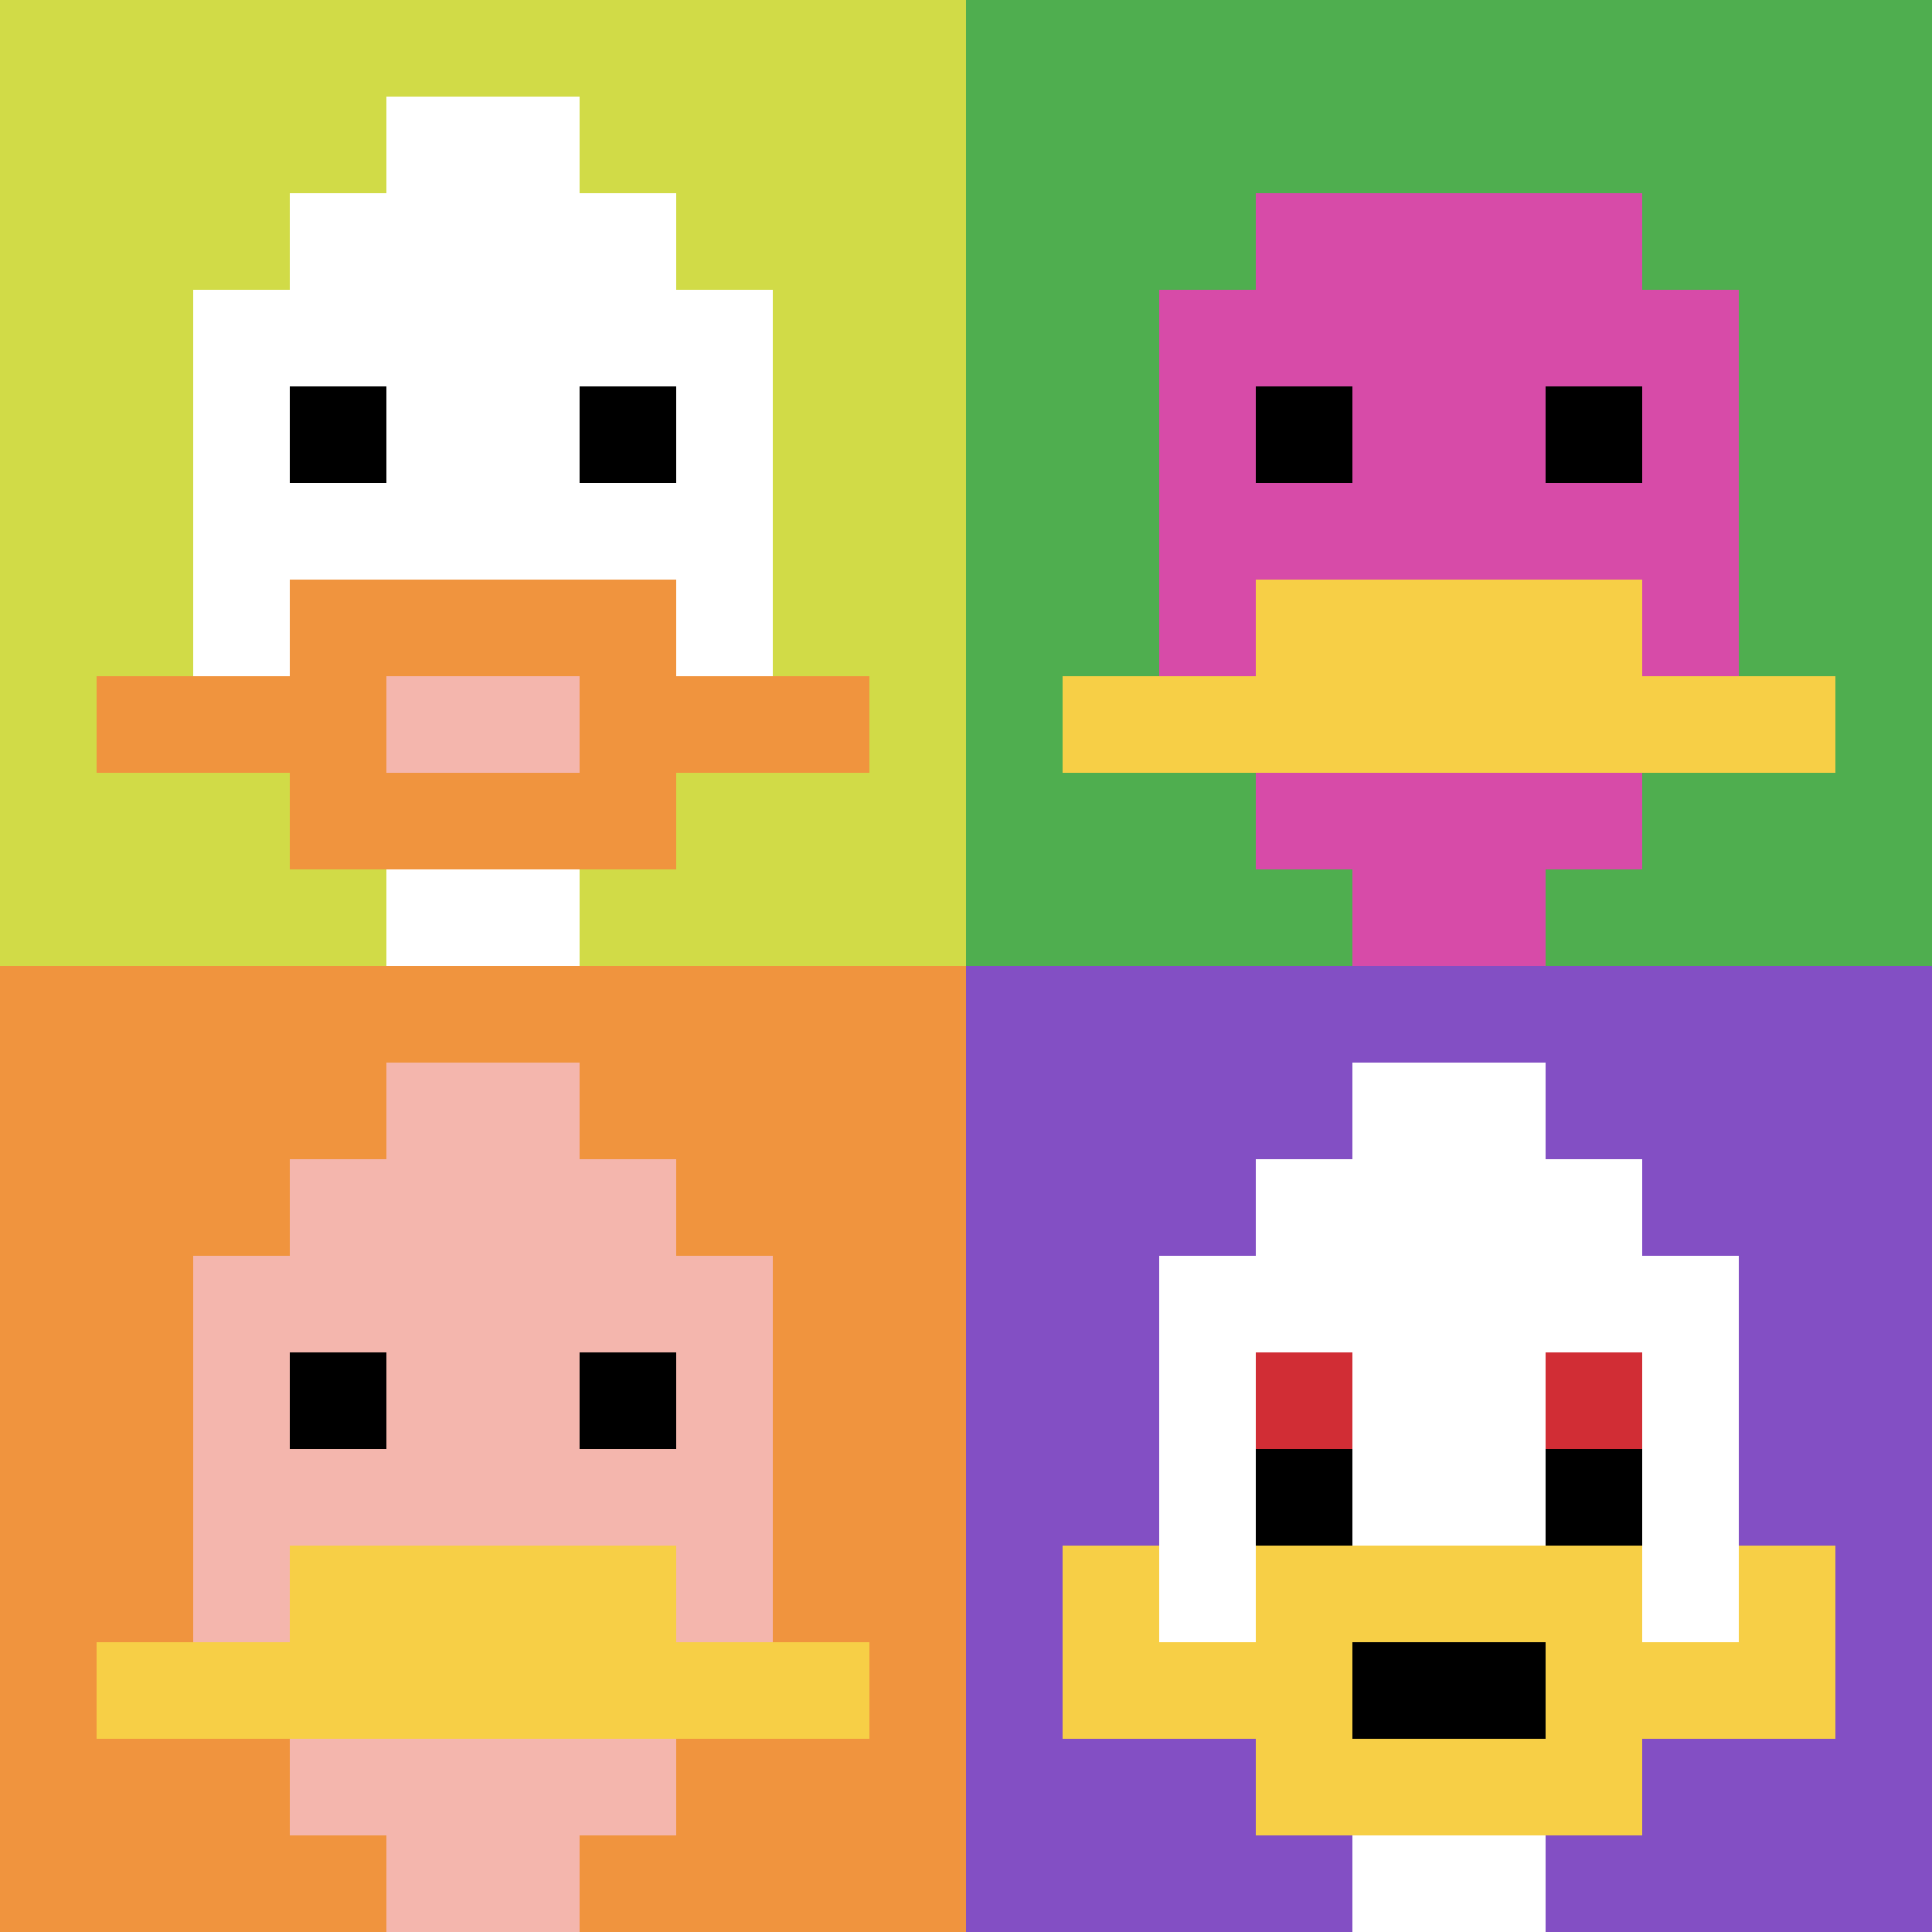 <svg xmlns="http://www.w3.org/2000/svg" version="1.1" width="913" height="913"><title>'goose-pfp-156428' by Dmitri Cherniak</title><desc>seed=156428
backgroundColor=#ffffff
padding=20
innerPadding=0
timeout=500
dimension=2
border=false
Save=function(){return n.handleSave()}
frame=1

Rendered at Sun Sep 15 2024 19:19:24 GMT+0300 (GMT+03:00)
Generated in 2ms
</desc><defs></defs><rect width="100%" height="100%" fill="#ffffff"></rect><g><g id="0-0"><rect x="0" y="0" height="456.5" width="456.5" fill="#D1DB47"></rect><g><rect id="0-0-3-2-4-7" x="136.95" y="91.3" width="182.6" height="319.55" fill="#ffffff"></rect><rect id="0-0-2-3-6-5" x="91.3" y="136.95" width="273.9" height="228.25" fill="#ffffff"></rect><rect id="0-0-4-8-2-2" x="182.6" y="365.2" width="91.3" height="91.3" fill="#ffffff"></rect><rect id="0-0-1-7-8-1" x="45.65" y="319.55" width="365.2" height="45.65" fill="#F0943E"></rect><rect id="0-0-3-6-4-3" x="136.95" y="273.9" width="182.6" height="136.95" fill="#F0943E"></rect><rect id="0-0-4-7-2-1" x="182.6" y="319.55" width="91.3" height="45.65" fill="#F4B6AD"></rect><rect id="0-0-3-4-1-1" x="136.95" y="182.6" width="45.65" height="45.65" fill="#000000"></rect><rect id="0-0-6-4-1-1" x="273.9" y="182.6" width="45.65" height="45.65" fill="#000000"></rect><rect id="0-0-4-1-2-2" x="182.6" y="45.65" width="91.3" height="91.3" fill="#ffffff"></rect></g><rect x="0" y="0" stroke="white" stroke-width="0" height="456.5" width="456.5" fill="none"></rect></g><g id="1-0"><rect x="456.5" y="0" height="456.5" width="456.5" fill="#4FAE4F"></rect><g><rect id="456.5-0-3-2-4-7" x="593.45" y="91.3" width="182.6" height="319.55" fill="#D74BA8"></rect><rect id="456.5-0-2-3-6-5" x="547.8" y="136.95" width="273.9" height="228.25" fill="#D74BA8"></rect><rect id="456.5-0-4-8-2-2" x="639.1" y="365.2" width="91.3" height="91.3" fill="#D74BA8"></rect><rect id="456.5-0-1-7-8-1" x="502.15" y="319.55" width="365.2" height="45.65" fill="#F7CF46"></rect><rect id="456.5-0-3-6-4-2" x="593.45" y="273.9" width="182.6" height="91.3" fill="#F7CF46"></rect><rect id="456.5-0-3-4-1-1" x="593.45" y="182.6" width="45.65" height="45.65" fill="#000000"></rect><rect id="456.5-0-6-4-1-1" x="730.4" y="182.6" width="45.65" height="45.65" fill="#000000"></rect></g><rect x="456.5" y="0" stroke="white" stroke-width="0" height="456.5" width="456.5" fill="none"></rect></g><g id="0-1"><rect x="0" y="456.5" height="456.5" width="456.5" fill="#F0943E"></rect><g><rect id="0-456.5-3-2-4-7" x="136.95" y="547.8" width="182.6" height="319.55" fill="#F4B6AD"></rect><rect id="0-456.5-2-3-6-5" x="91.3" y="593.45" width="273.9" height="228.25" fill="#F4B6AD"></rect><rect id="0-456.5-4-8-2-2" x="182.6" y="821.7" width="91.3" height="91.3" fill="#F4B6AD"></rect><rect id="0-456.5-1-7-8-1" x="45.65" y="776.05" width="365.2" height="45.65" fill="#F7CF46"></rect><rect id="0-456.5-3-6-4-2" x="136.95" y="730.4" width="182.6" height="91.3" fill="#F7CF46"></rect><rect id="0-456.5-3-4-1-1" x="136.95" y="639.1" width="45.65" height="45.65" fill="#000000"></rect><rect id="0-456.5-6-4-1-1" x="273.9" y="639.1" width="45.65" height="45.65" fill="#000000"></rect><rect id="0-456.5-4-1-2-2" x="182.6" y="502.15" width="91.3" height="91.3" fill="#F4B6AD"></rect></g><rect x="0" y="456.5" stroke="white" stroke-width="0" height="456.5" width="456.5" fill="none"></rect></g><g id="1-1"><rect x="456.5" y="456.5" height="456.5" width="456.5" fill="#834FC4"></rect><g><rect id="456.5-456.5-3-2-4-7" x="593.45" y="547.8" width="182.6" height="319.55" fill="#ffffff"></rect><rect id="456.5-456.5-2-3-6-5" x="547.8" y="593.45" width="273.9" height="228.25" fill="#ffffff"></rect><rect id="456.5-456.5-4-8-2-2" x="639.1" y="821.7" width="91.3" height="91.3" fill="#ffffff"></rect><rect id="456.5-456.5-1-7-8-1" x="502.15" y="776.05" width="365.2" height="45.65" fill="#F7CF46"></rect><rect id="456.5-456.5-3-6-4-3" x="593.45" y="730.4" width="182.6" height="136.95" fill="#F7CF46"></rect><rect id="456.5-456.5-4-7-2-1" x="639.1" y="776.05" width="91.3" height="45.65" fill="#000000"></rect><rect id="456.5-456.5-1-6-1-2" x="502.15" y="730.4" width="45.65" height="91.3" fill="#F7CF46"></rect><rect id="456.5-456.5-8-6-1-2" x="821.7" y="730.4" width="45.65" height="91.3" fill="#F7CF46"></rect><rect id="456.5-456.5-3-4-1-1" x="593.45" y="639.1" width="45.65" height="45.65" fill="#D12D35"></rect><rect id="456.5-456.5-6-4-1-1" x="730.4" y="639.1" width="45.65" height="45.65" fill="#D12D35"></rect><rect id="456.5-456.5-3-5-1-1" x="593.45" y="684.75" width="45.65" height="45.65" fill="#000000"></rect><rect id="456.5-456.5-6-5-1-1" x="730.4" y="684.75" width="45.65" height="45.65" fill="#000000"></rect><rect id="456.5-456.5-4-1-2-2" x="639.1" y="502.15" width="91.3" height="91.3" fill="#ffffff"></rect></g><rect x="456.5" y="456.5" stroke="white" stroke-width="0" height="456.5" width="456.5" fill="none"></rect></g></g></svg>